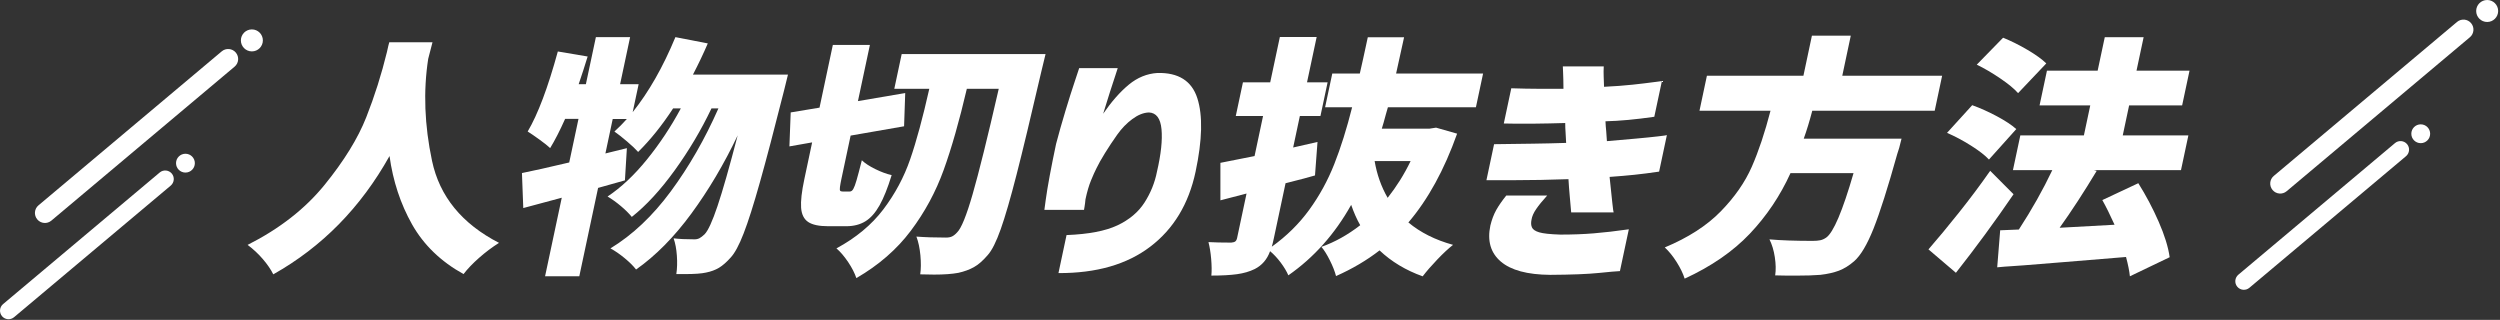 <svg width="680" height="87" viewBox="0 0 680 87" fill="none" xmlns="http://www.w3.org/2000/svg">
<rect x="0" y="0" width="680" height="87" fill="#333333" stroke="none"/>
<g clip-path="url(#clip0_45_395)">
<path d="M117.64 11.49L116.47 16.01C115.11 24.82 115.46 34.06 117.51 43.74C119.56 53.42 125.63 60.86 135.73 66.06C133.84 67.25 132.04 68.6 130.31 70.13C128.58 71.66 127.17 73.13 126.08 74.55C119.9 71.13 115.24 66.62 112.08 61.03C108.93 55.44 106.89 49.24 105.95 42.44C98.12 56.45 87.58 67.18 74.33 74.62C73.68 73.3 72.73 71.92 71.5 70.48C70.27 69.04 68.88 67.75 67.35 66.61C76.03 62.23 83.01 56.78 88.29 50.28C93.57 43.77 97.35 37.65 99.62 31.9C101.89 26.15 103.77 20.21 105.26 14.1C105.52 12.87 105.73 12 105.88 11.5H117.64V11.49Z" fill="white"/>
<path d="M214.32 20.32L213.26 24.63C210.61 35.13 208.43 43.42 206.71 49.52C205 55.61 203.52 60.27 202.27 63.49C201.03 66.71 199.83 68.91 198.7 70.1C197.6 71.33 196.55 72.24 195.56 72.84C194.57 73.43 193.39 73.87 192.03 74.14C190.8 74.41 188.93 74.55 186.41 74.55H183.96C184.19 73.04 184.24 71.38 184.11 69.55C183.98 67.72 183.69 66.15 183.22 64.83C184.72 65.01 186.62 65.1 188.9 65.1C189.41 65.1 189.87 65 190.26 64.79C190.65 64.58 191.11 64.23 191.64 63.73C192.59 62.77 193.76 60.22 195.16 56.06C196.56 51.91 198.39 45.49 200.65 36.82C196.94 44.63 192.73 51.72 188.04 58.11C183.34 64.5 178.33 69.57 173.01 73.31C172.28 72.35 171.25 71.33 169.92 70.23C168.59 69.13 167.3 68.24 166.04 67.56C172.04 63.91 177.52 58.74 182.46 52.05C187.4 45.36 191.72 37.84 195.41 29.49H193.52C190.74 35.33 187.41 40.94 183.54 46.3C179.67 51.67 175.77 55.9 171.85 59C171.07 58.04 170.07 57.05 168.84 56.02C167.61 54.99 166.42 54.14 165.26 53.45C168.96 50.99 172.53 47.63 175.97 43.38C179.42 39.13 182.49 34.5 185.19 29.48H183.09C180.05 34.14 176.87 38.08 173.57 41.33C172.93 40.6 171.93 39.65 170.57 38.49C169.21 37.33 168.06 36.43 167.12 35.78C168.28 34.73 169.41 33.59 170.51 32.36H166.66L164.67 41.74L170.51 40.3L169.98 49.06L162.68 51.11L157.57 75.14H148.26L152.8 53.78L142.33 56.59L141.97 47.07C144.75 46.52 149.03 45.56 154.83 44.19L157.35 32.34H153.71C152.28 35.54 150.93 38.18 149.64 40.28C149.02 39.69 148.06 38.92 146.77 37.99C145.47 37.06 144.4 36.31 143.53 35.77C146.29 31.11 149.03 23.86 151.73 14L159.84 15.37C159.07 17.88 158.26 20.39 157.4 22.9H159.36L162.08 10.1H171.39L168.67 22.9H173.71L172.09 30.5C176.47 25.02 180.35 18.22 183.71 10.1L192.52 11.81C191.32 14.6 189.97 17.43 188.48 20.3H214.31L214.32 20.32Z" fill="white"/>
<path d="M231.15 52.09C231.52 52.09 231.84 51.86 232.1 51.4C232.36 50.94 232.66 50.15 232.99 49C233.32 47.86 233.8 46.06 234.42 43.59C235.27 44.41 236.49 45.21 238.08 45.99C239.66 46.77 241.15 47.32 242.53 47.63C241.47 51.1 240.37 53.84 239.24 55.85C238.11 57.86 236.83 59.31 235.38 60.2C233.93 61.09 232.2 61.53 230.2 61.53H225.23C222.76 61.53 220.95 61.14 219.81 60.37C218.67 59.6 218.03 58.3 217.9 56.5C217.77 54.7 218.06 52.11 218.78 48.73L220.9 38.73L214.72 39.82L215.07 30.58L222.91 29.28L226.53 12.23H236.61L233.36 27.5L246.22 25.31L245.91 34.35L231.37 36.88L228.85 48.73C228.67 49.6 228.54 50.3 228.47 50.85C228.4 51.4 228.42 51.74 228.53 51.88C228.64 52.02 228.86 52.09 229.19 52.09H231.15ZM284.39 14.71L283.2 19.64C280.39 31.74 278.17 41.02 276.51 47.47C274.86 53.93 273.42 58.88 272.2 62.33C270.98 65.78 269.79 68.14 268.63 69.42C267.33 70.93 266.08 72.01 264.89 72.67C263.7 73.33 262.3 73.85 260.68 74.21C258.98 74.53 256.77 74.69 254.07 74.69L250.3 74.62C250.52 73.16 250.53 71.44 250.35 69.45C250.16 67.46 249.8 65.76 249.26 64.35C251.51 64.53 254.19 64.62 257.32 64.62C257.97 64.62 258.52 64.52 258.96 64.31C259.4 64.1 259.87 63.73 260.36 63.18C261.48 62.08 262.88 58.64 264.55 52.84C266.23 47.04 268.6 37.48 271.66 24.15H262.98C260.93 32.91 258.83 40.27 256.68 46.23C254.53 52.19 251.55 57.7 247.74 62.77C243.93 67.84 239 72.13 232.93 75.64C232.47 74.27 231.72 72.81 230.68 71.26C229.63 69.71 228.58 68.47 227.51 67.56C232.83 64.68 237.09 61.15 240.27 56.95C243.45 52.75 245.89 48.2 247.58 43.29C249.28 38.38 251 32 252.77 24.15H243.25L245.26 14.7H284.39V14.71Z" fill="white"/>
<path d="M293.52 18.54H304.02C304.02 18.54 303.81 19.2 303.42 20.39C303.03 21.58 302.53 23.11 301.92 24.98C301.31 26.85 300.69 28.84 300.06 30.94C302.35 27.61 304.68 24.97 307.03 23.03C309.38 21.09 311.97 20.03 314.81 19.85C320.53 19.71 324.15 22 325.67 26.7C327.19 31.4 327.03 38.07 325.2 46.69C323.34 55.45 319.23 62.26 312.88 67.09C306.53 71.93 298.21 74.32 287.9 74.28L290.1 63.94C296.07 63.71 300.68 62.83 303.93 61.3C307.17 59.77 309.63 57.7 311.3 55.1C312.97 52.5 314.11 49.69 314.7 46.68C315.8 41.93 316.21 38.09 315.93 35.14C315.65 32.2 314.51 30.68 312.52 30.59C311.06 30.63 309.56 31.23 308.01 32.37C306.46 33.51 305.09 34.93 303.89 36.62C302.69 38.31 301.58 39.99 300.55 41.65C299.52 43.32 298.75 44.7 298.23 45.79C297.83 46.57 297.34 47.65 296.77 49.04C296.19 50.43 295.69 52.16 295.25 54.21C295.18 54.99 295.1 55.65 295 56.2C294.91 56.75 294.85 57.05 294.85 57.09H284.07C284.07 57.09 284.2 56.15 284.43 54.42C284.66 52.69 285.03 50.46 285.53 47.75C286.04 45.03 286.61 42.17 287.25 39.16C287.99 36.33 288.84 33.34 289.79 30.19C290.74 27.04 291.59 24.35 292.35 22.11C293.11 19.87 293.5 18.69 293.53 18.55L293.52 18.54Z" fill="white"/>
<path d="M396.34 36.34C392.84 46.2 388.42 54.26 383.08 60.51C386.37 63.25 390.42 65.28 395.23 66.6C394 67.56 392.57 68.88 390.96 70.57C389.34 72.26 388.01 73.79 386.97 75.16C382.37 73.52 378.46 71.16 375.24 68.11C371.77 70.8 367.82 73.13 363.4 75.09C363.07 73.81 362.51 72.38 361.72 70.81C360.93 69.23 360.17 68.01 359.42 67.15C363.11 65.83 366.63 63.86 369.98 61.26C369.06 59.66 368.24 57.81 367.52 55.72C363.08 63.66 357.38 70.05 350.43 74.89C349.96 73.79 349.26 72.63 348.34 71.4C347.41 70.17 346.45 69.14 345.46 68.32C344.66 70.56 343.26 72.18 341.28 73.18C339.87 73.87 338.27 74.33 336.47 74.58C334.67 74.83 332.34 74.96 329.49 74.96C329.61 73.73 329.59 72.22 329.44 70.44C329.29 68.66 329.03 67.13 328.7 65.85C330.31 65.94 332.38 65.99 334.9 65.99C335.42 65.95 335.8 65.83 336.02 65.65C336.24 65.47 336.41 65.15 336.5 64.69L339.06 52.64L331.95 54.49V44.29L337.8 43.13L341.24 42.45L343.55 31.56H336.13L338.08 22.39H345.5L348.12 10.07H358.13L355.51 22.39H361.11L359.16 31.56H353.56L351.74 40.12L358.36 38.61L357.68 47.72C356.33 48.13 353.66 48.84 349.67 49.84L346.51 64.7C346.27 65.84 346.07 66.64 345.93 67.1C349.95 64.22 353.34 60.88 356.11 57.07C358.88 53.26 361.15 49.12 362.92 44.64C364.69 40.17 366.31 35.01 367.78 29.17H360.43L362.38 20H369.87C370.37 17.86 371.09 14.57 372.04 10.14H381.91L379.74 20H403.4L401.45 29.17H377.51L376.96 31.09C376.5 32.83 376.13 34.13 375.85 34.99H388.87L390.61 34.72L396.35 36.36L396.34 36.34ZM373.9 43.81C374.52 47.46 375.7 50.79 377.44 53.81C379.86 50.75 381.95 47.42 383.69 43.81H373.89H373.9Z" fill="white"/>
<path d="M409.03 33.6L411.07 24.01C413.9 24.1 416.33 24.15 418.36 24.15H425.26C425.25 22.23 425.21 20.75 425.16 19.7C425.1 18.65 425.08 18.1 425.09 18.06H436.22C436.17 18.97 436.16 19.89 436.2 20.8C436.24 21.71 436.27 22.65 436.3 23.61C439.18 23.47 441.77 23.28 444.09 23.03C446.41 22.78 448.3 22.55 449.77 22.35C451.24 22.14 451.99 22.04 452.04 22.04L449.97 31.76C444.96 32.49 440.53 32.9 436.69 32.99C436.73 33.9 436.79 34.8 436.89 35.69C436.98 36.58 437.04 37.48 437.08 38.39C439.74 38.16 442.33 37.93 444.86 37.71C447.38 37.48 449.43 37.28 451.01 37.09C452.59 36.91 453.38 36.79 453.39 36.75L451.28 46.68C448.78 47.05 446.53 47.33 444.55 47.54C442.57 47.75 440.32 47.94 437.81 48.12C438.11 51.09 438.36 53.44 438.55 55.17C438.74 56.91 438.86 57.77 438.91 57.77H427.36C427.24 56.35 427.11 54.88 426.97 53.35C426.83 51.82 426.71 50.28 426.62 48.73C424.03 48.82 421.5 48.89 419.02 48.94C416.54 48.99 414.18 49.01 411.94 49.01H404.31L406.39 39.22C410.55 39.18 414.07 39.13 416.95 39.08C419.83 39.04 422.84 38.97 425.99 38.87C425.96 37.91 425.91 36.99 425.84 36.1C425.77 35.21 425.74 34.33 425.74 33.46C422.69 33.55 419.96 33.61 417.55 33.63C415.14 33.65 413.13 33.65 411.53 33.63C409.93 33.61 409.1 33.59 409.05 33.59L409.03 33.6ZM409.7 53.19H420.83C419.55 54.6 418.55 55.82 417.85 56.85C417.14 57.88 416.71 58.85 416.57 59.76C416.4 60.58 416.43 61.28 416.69 61.85C416.94 62.42 417.59 62.87 418.65 63.19C419.7 63.51 421.62 63.72 424.4 63.81C427.67 63.81 430.7 63.7 433.5 63.47C436.3 63.24 439.48 62.88 443.04 62.37L440.62 73.74C439.68 73.78 437.74 73.95 434.81 74.25C431.88 74.55 427.49 74.72 421.64 74.76C415.44 74.71 410.96 73.5 408.2 71.13C405.44 68.76 404.5 65.49 405.38 61.34C405.77 59.74 406.3 58.34 406.97 57.13C407.65 55.92 408.56 54.61 409.7 53.19Z" fill="white"/>
<path d="M492.94 30.11C492.2 32.94 491.43 35.48 490.62 37.71H517.22C516.76 39.67 516.37 41.06 516.05 41.89C513.5 51.02 511.35 57.78 509.61 62.16C507.86 66.54 506.1 69.51 504.32 71.06C502.95 72.25 501.56 73.1 500.17 73.63C498.77 74.15 497.1 74.53 495.13 74.76C493.42 74.9 491.21 74.97 488.51 74.97C486.04 74.97 484.15 74.95 482.85 74.9C483.07 73.44 483.03 71.78 482.75 69.94C482.47 68.09 481.98 66.48 481.29 65.11C484.4 65.38 488.32 65.52 493.03 65.52C493.87 65.52 494.56 65.46 495.1 65.35C495.64 65.24 496.18 65 496.72 64.63C498.69 63.26 501.17 57.42 504.16 47.1H487.01C484.21 53.26 480.52 58.75 475.95 63.57C471.38 68.39 465.47 72.46 458.23 75.79C457.78 74.38 457.05 72.87 456.04 71.27C455.03 69.67 453.95 68.35 452.82 67.3C459.17 64.65 464.24 61.39 468.03 57.51C471.82 53.63 474.64 49.58 476.49 45.36C478.34 41.14 480.04 36.06 481.58 30.12H462.26L464.28 20.6H490.53L492.84 9.71H503.41L501.1 20.6H528.26L526.24 30.12H492.92L492.94 30.11Z" fill="white"/>
<path d="M547.68 52.84C542.66 60.19 537.44 67.31 532.01 74.2L524.54 67.83C527.01 65 529.77 61.67 532.83 57.83C535.88 54 538.72 50.21 541.33 46.46L547.68 52.83V52.84ZM541 43.4C539.94 42.26 538.3 40.99 536.1 39.6C533.9 38.21 531.73 37.06 529.59 36.14L536.44 28.61C538.61 29.39 540.84 30.39 543.15 31.62C545.45 32.85 547.21 34.02 548.43 35.11L541 43.39V43.4ZM548.91 25.32C547.86 24.13 546.24 22.8 544.06 21.32C541.88 19.84 539.75 18.59 537.68 17.59L544.84 10.26C546.99 11.13 549.19 12.22 551.46 13.55C553.72 14.88 555.43 16.11 556.59 17.25L548.92 25.33L548.91 25.32ZM579.33 75.17C579.2 73.8 578.85 72.04 578.28 69.9C571.77 70.45 566.21 70.9 561.61 71.27C557.01 71.63 553.33 71.93 550.57 72.16C549.52 72.25 548.39 72.33 547.16 72.4C545.93 72.47 544.63 72.57 543.24 72.71L544.05 62.64L549.13 62.43C552.66 57 555.7 51.61 558.23 46.27H547.52L549.53 36.82H566.82L568.55 28.67H554.76L556.77 19.22H570.56L572.5 10.11H583.07L581.13 19.22H595.55L593.54 28.67H579.12L577.39 36.82H595.24L593.23 46.27H569.5L570.3 46.48C566.84 52.23 563.48 57.39 560.22 61.95L575.16 61.13C573.92 58.39 572.81 56.16 571.83 54.42L581.62 49.83C583.71 53.16 585.56 56.65 587.16 60.31C588.76 63.96 589.76 67.18 590.15 69.96L579.31 75.16L579.33 75.17Z" fill="white"/>
<path d="M10.14 59.68C9.17 58.53 9.32 56.81 10.47 55.85L60.31 13.97C61.46 13 63.18 13.15 64.14 14.3C65.11 15.45 64.96 17.17 63.81 18.13L13.97 60.01C12.82 60.98 11.1 60.83 10.14 59.68Z" fill="white"/>
<path d="M68.51 13.98C70.161 13.98 71.5 12.641 71.5 10.99C71.5 9.339 70.161 8 68.51 8C66.859 8 65.52 9.339 65.52 10.99C65.52 12.641 66.859 13.98 68.51 13.98Z" fill="white"/>
<path d="M0.55 86C-0.28 85.02 -0.15 83.55 0.83 82.72L43.44 46.92C44.42 46.09 45.89 46.22 46.72 47.2C47.55 48.18 47.42 49.65 46.44 50.48L3.82 86.28C2.84 87.11 1.37 86.98 0.54 86H0.55Z" fill="white"/>
<path d="M50.44 46.94C51.854 46.94 53 45.794 53 44.38C53 42.966 51.854 41.82 50.44 41.82C49.026 41.82 47.88 42.966 47.88 44.38C47.88 45.794 49.026 46.94 50.44 46.94Z" fill="white"/>
<path d="M618.14 51.68C617.17 50.53 617.32 48.81 618.47 47.85L668.31 5.97C669.46 5 671.18 5.15 672.14 6.3C673.11 7.45 672.96 9.17 671.81 10.13L621.97 52.01C620.82 52.98 619.1 52.83 618.14 51.68Z" fill="white"/>
<path d="M676.51 5.98C678.161 5.98 679.5 4.641 679.5 2.99C679.5 1.339 678.161 0 676.51 0C674.859 0 673.52 1.339 673.52 2.99C673.52 4.641 674.859 5.98 676.51 5.98Z" fill="white"/>
<path d="M608.55 78C607.72 77.02 607.85 75.55 608.83 74.72L651.44 38.92C652.42 38.09 653.89 38.22 654.72 39.2C655.55 40.18 655.42 41.65 654.44 42.48L611.83 78.28C610.85 79.11 609.38 78.98 608.55 78Z" fill="white"/>
<path d="M658.44 38.94C659.854 38.94 661 37.794 661 36.38C661 34.966 659.854 33.82 658.44 33.82C657.026 33.82 655.88 34.966 655.88 36.38C655.88 37.794 657.026 38.94 658.44 38.94Z" fill="white"/>
</g>
<defs>
<clipPath id="clip0_45_395">
<rect width="679.5" height="86.83" fill="white"/>
</clipPath>
</defs>
</svg>
